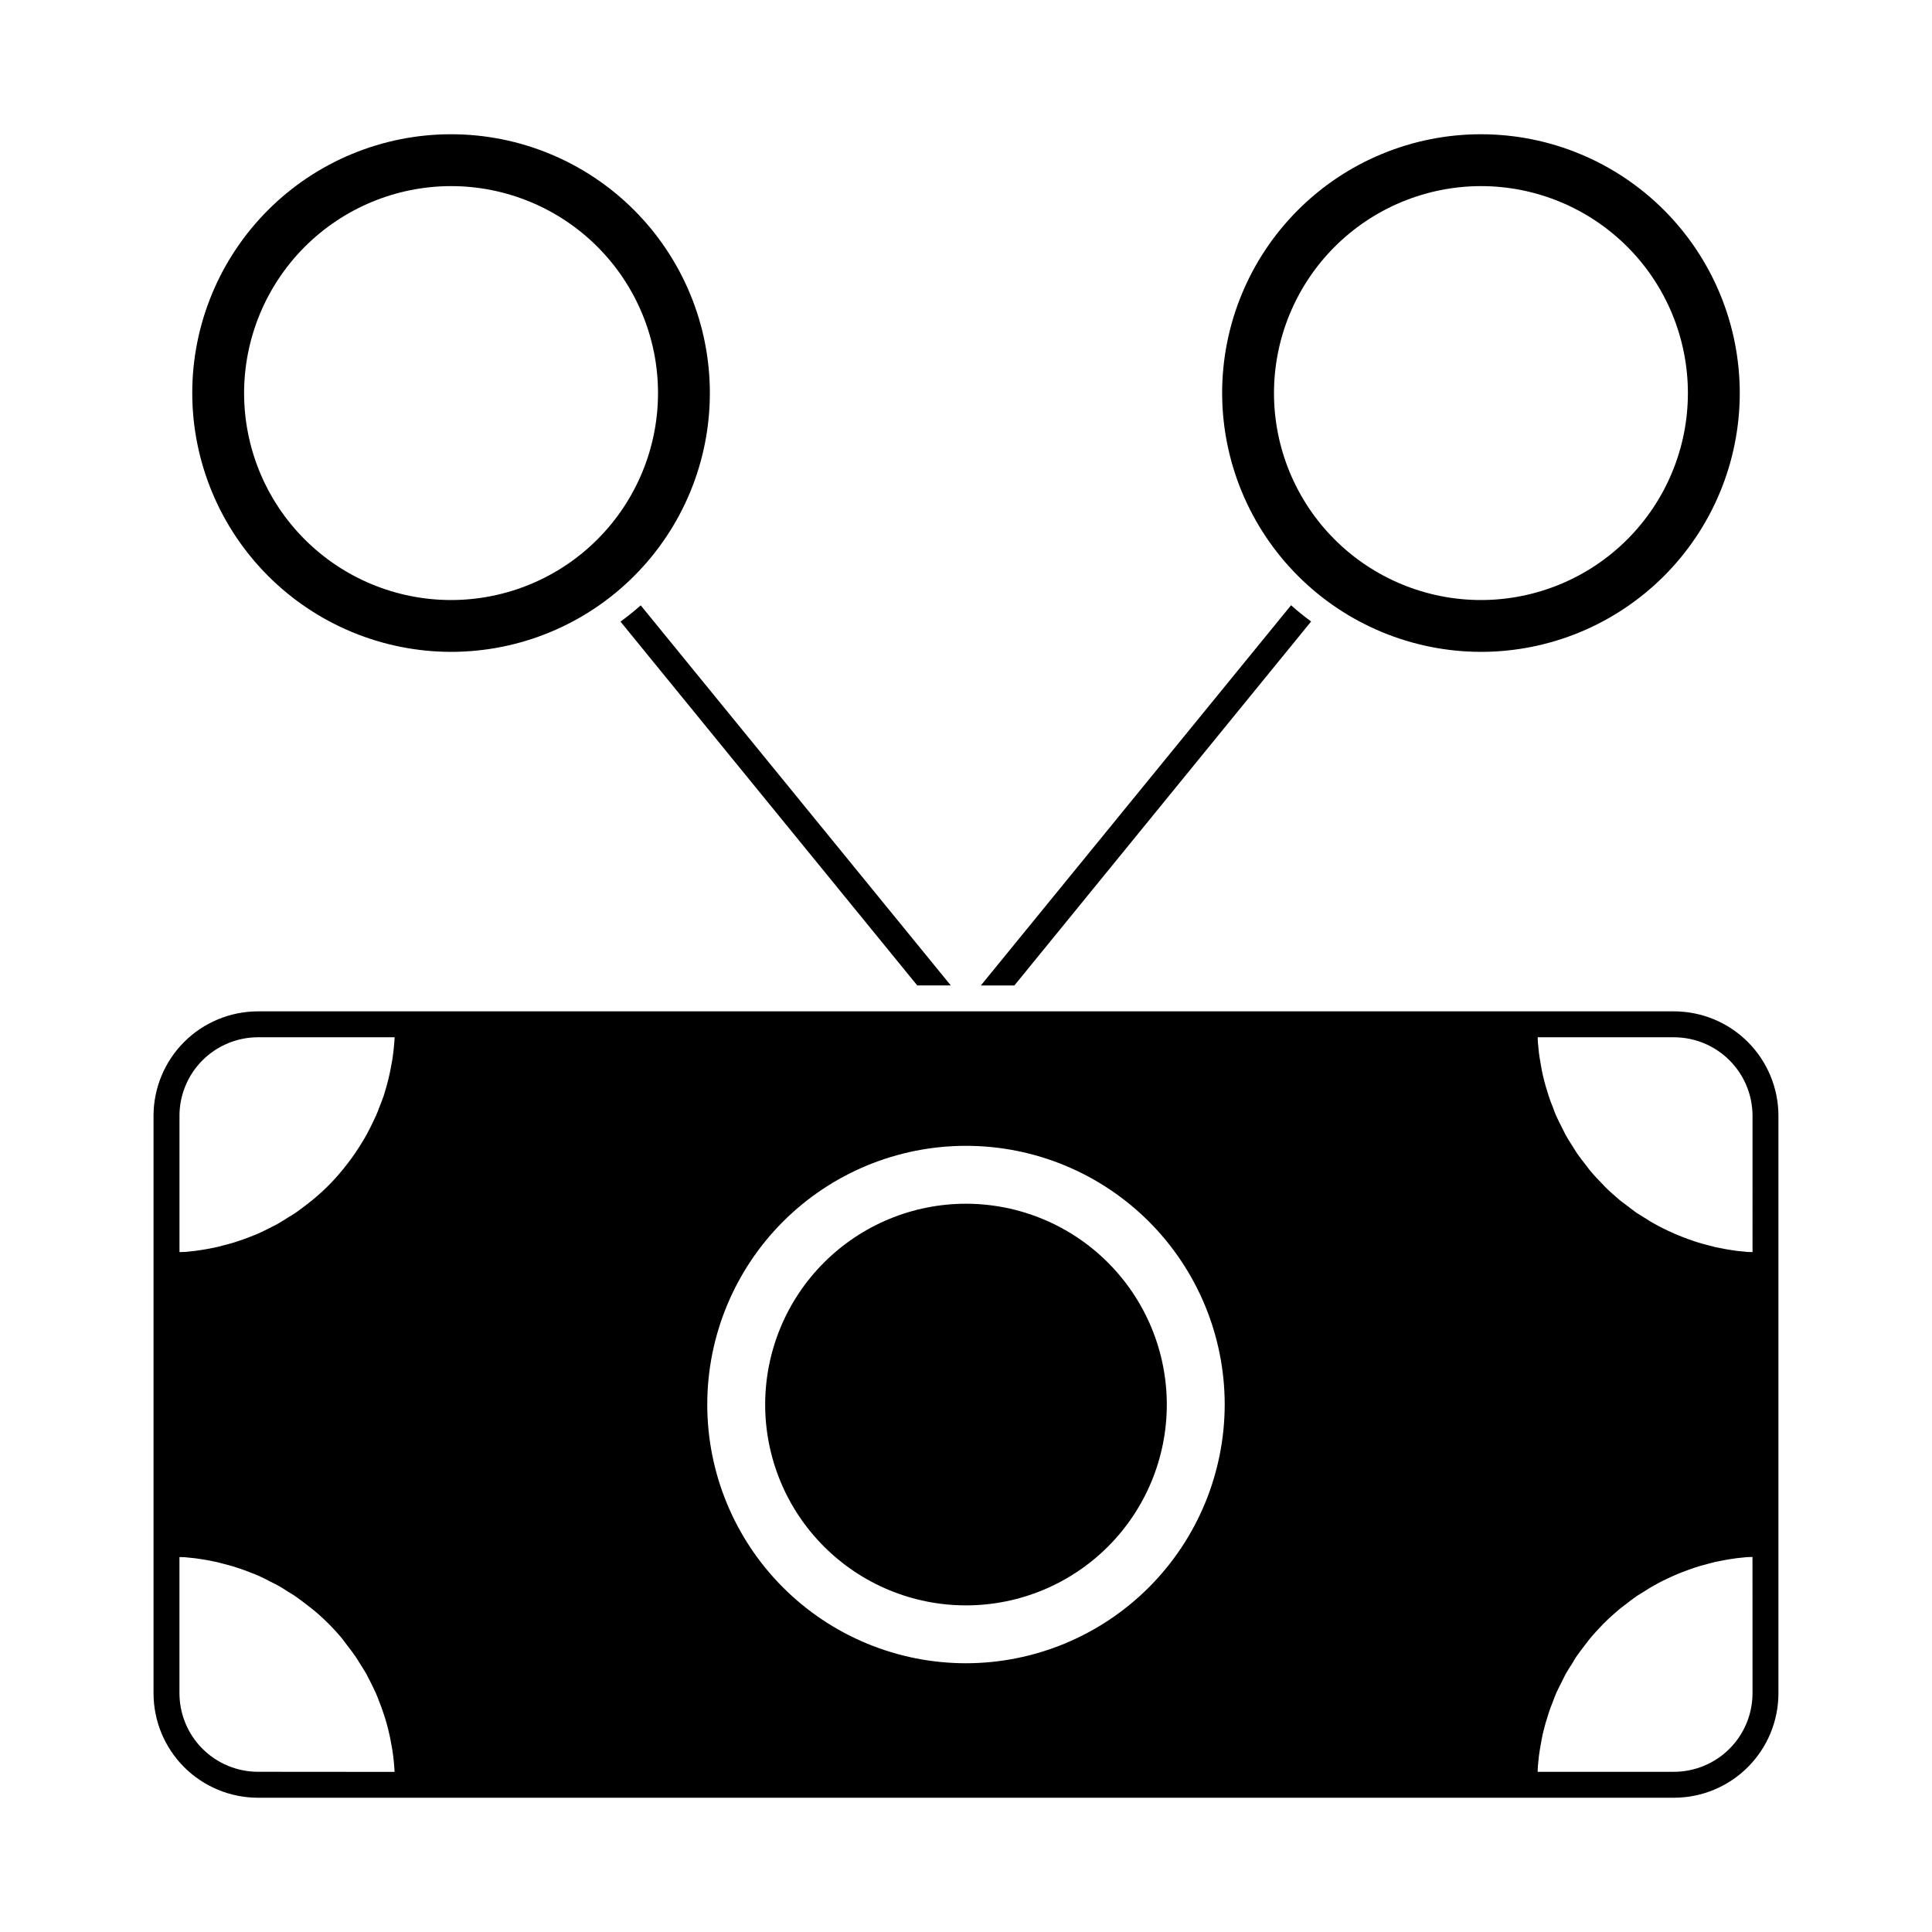 <?xml version="1.0" encoding="UTF-8"?>
<!-- The Best Svg Icon site in the world: iconSvg.co, Visit us! https://iconsvg.co -->
<svg fill="#000000" width="800px" height="800px" version="1.1" viewBox="144 144 512 512" xmlns="http://www.w3.org/2000/svg">
 <g>
  <path d="m587.64 412.02h-375.29c-7.332 0.012-14.363 2.926-19.551 8.113s-8.105 12.219-8.113 19.551v153.07c0.008 7.336 2.926 14.367 8.113 19.555 5.188 5.184 12.219 8.102 19.551 8.109h375.29c7.336-0.008 14.367-2.926 19.551-8.109 5.188-5.188 8.105-12.219 8.113-19.555v-153.07c-0.008-7.332-2.926-14.363-8.113-19.551-5.184-5.188-12.215-8.102-19.551-8.113zm-375.29 201.52v0.004c-5.512-0.012-10.793-2.207-14.691-6.106-3.894-3.894-6.09-9.18-6.102-14.691v-36.113c0.504 0 1.008 0.047 1.465 0.047l2.656 0.273c1.098 0.137 2.152 0.32 3.25 0.504 0.824 0.184 1.695 0.32 2.519 0.504l3.16 0.824c0.824 0.23 1.648 0.457 2.426 0.734 1.055 0.32 2.062 0.734 3.07 1.098 0.777 0.32 1.559 0.594 2.289 0.918 1.008 0.457 2.016 0.961 2.977 1.465 0.734 0.367 1.418 0.688 2.106 1.055 1.008 0.594 2.016 1.191 2.977 1.832 0.594 0.367 1.238 0.734 1.832 1.145 1.055 0.734 2.062 1.512 3.07 2.289 0.504 0.367 0.961 0.734 1.418 1.098h0.008c2.91 2.371 5.582 5.027 7.969 7.926 0.414 0.504 0.734 1.008 1.098 1.465 0.777 1.008 1.559 2.016 2.289 3.07 0.414 0.594 0.777 1.238 1.191 1.879 0.594 0.961 1.238 1.922 1.785 2.887 0.367 0.734 0.734 1.465 1.098 2.152 0.504 0.961 0.961 1.969 1.418 2.93 0.32 0.777 0.641 1.559 0.918 2.336 0.414 1.008 0.777 2.016 1.098 3.023 0.273 0.824 0.551 1.648 0.777 2.473 0.273 1.008 0.551 2.062 0.777 3.113 0.184 0.824 0.367 1.695 0.504 2.566 0.23 1.055 0.367 2.106 0.504 3.16 0.09 0.918 0.23 1.832 0.273 2.703 0.047 0.504 0.047 0.961 0.09 1.465zm36.137-193.19c-0.047 0.871-0.184 1.785-0.273 2.703-0.137 1.055-0.273 2.106-0.504 3.16-0.137 0.871-0.32 1.742-0.504 2.566-0.23 1.055-0.504 2.106-0.777 3.113-0.23 0.824-0.504 1.648-0.734 2.473-0.367 1.008-0.734 2.016-1.145 3.023-0.273 0.777-0.594 1.559-0.918 2.289-0.457 1.008-0.961 2.016-1.418 2.977-0.367 0.734-0.734 1.418-1.098 2.106-0.551 1.008-1.191 2.016-1.785 2.977-0.414 0.594-0.777 1.238-1.191 1.832-0.734 1.098-1.512 2.106-2.289 3.113-0.367 0.457-0.734 0.961-1.098 1.375l-0.004 0.004c-2.375 2.926-5.047 5.594-7.969 7.969-0.414 0.367-0.918 0.688-1.328 1.055-1.055 0.777-2.062 1.602-3.16 2.336-0.594 0.414-1.191 0.777-1.832 1.145-0.961 0.641-1.969 1.238-2.977 1.832-0.688 0.367-1.375 0.688-2.062 1.055-1.008 0.504-2.016 1.008-3.023 1.465-0.734 0.32-1.512 0.594-2.289 0.918-1.008 0.367-2.016 0.777-3.07 1.098-0.777 0.273-1.602 0.504-2.426 0.734l-3.16 0.824c-0.824 0.184-1.695 0.32-2.519 0.504-1.098 0.184-2.152 0.367-3.25 0.504l-2.656 0.273c-0.457 0-0.961 0.047-1.465 0.047v-36.137l-0.004-0.004c0.012-5.512 2.207-10.793 6.102-14.691 3.898-3.894 9.18-6.09 14.691-6.102h36.227c-0.043 0.504-0.043 0.961-0.09 1.465zm151.51 164.43c-18.188 0-35.625-7.223-48.484-20.082-12.855-12.855-20.082-30.297-20.082-48.48s7.227-35.625 20.082-48.484c12.859-12.855 30.297-20.078 48.484-20.078 18.184 0 35.621 7.223 48.48 20.078 12.859 12.859 20.082 30.301 20.082 48.484-0.023 18.176-7.254 35.605-20.105 48.457-12.855 12.855-30.281 20.086-48.457 20.105zm208.44 7.969h-0.004c-0.012 5.512-2.203 10.797-6.102 14.691-3.898 3.898-9.18 6.094-14.691 6.106h-36.137c0-0.504 0-0.961 0.047-1.418l0.273-2.75c0.137-1.055 0.32-2.106 0.504-3.113 0.137-0.918 0.32-1.785 0.504-2.656 0.23-1.008 0.504-2.016 0.777-3.023 0.273-0.871 0.504-1.695 0.777-2.519 0.32-1.008 0.688-2.016 1.098-2.977 0.273-0.777 0.594-1.602 0.918-2.383 0.457-0.961 0.918-1.922 1.418-2.887l1.098-2.199c0.551-0.961 1.145-1.879 1.742-2.793 0.414-0.688 0.777-1.375 1.238-2.016 0.688-0.961 1.418-1.922 2.152-2.887 0.414-0.504 0.824-1.098 1.238-1.602 1.098-1.328 2.289-2.609 3.527-3.894 0.18-0.156 0.348-0.324 0.504-0.504 1.238-1.238 2.566-2.383 3.894-3.527 0.504-0.414 1.055-0.777 1.559-1.191 0.961-0.734 1.922-1.512 2.93-2.199 0.641-0.414 1.281-0.824 1.922-1.191 0.961-0.594 1.922-1.238 2.887-1.742 0.688-0.414 1.418-0.777 2.152-1.145 0.961-0.457 1.922-0.961 2.93-1.375 0.777-0.367 1.559-0.641 2.336-0.961 1.008-0.367 2.016-0.777 3.023-1.098 0.777-0.273 1.602-0.504 2.426-0.734l3.16-0.824c0.824-0.184 1.695-0.32 2.519-0.504 1.098-0.184 2.152-0.367 3.25-0.504l2.609-0.273c0.504 0 1.008-0.047 1.512-0.047zm0-116.93c-0.504 0-1.008-0.047-1.512-0.047l-2.609-0.273c-1.098-0.137-2.152-0.32-3.25-0.504-0.824-0.184-1.695-0.32-2.519-0.504l-3.16-0.824c-0.824-0.23-1.648-0.457-2.426-0.734-1.008-0.32-2.016-0.734-3.023-1.098-0.777-0.32-1.559-0.594-2.336-0.961-1.008-0.414-1.969-0.918-2.93-1.375-0.734-0.367-1.465-0.734-2.152-1.145-0.961-0.504-1.922-1.145-2.887-1.742-0.641-0.414-1.281-0.777-1.922-1.191-1.008-0.734-1.969-1.465-2.977-2.246-0.504-0.367-1.008-0.734-1.512-1.145-1.375-1.191-2.75-2.383-4.031-3.664-0.09-0.09-0.137-0.184-0.23-0.273-1.281-1.281-2.519-2.609-3.664-3.984-0.414-0.504-0.777-1.055-1.191-1.559-0.734-0.961-1.512-1.922-2.199-2.93-0.414-0.641-0.824-1.328-1.238-1.969-0.594-0.918-1.191-1.879-1.742-2.84l-1.098-2.199c-0.504-0.961-0.961-1.922-1.418-2.887-0.32-0.777-0.641-1.559-0.918-2.383-0.414-0.961-0.777-1.969-1.098-2.977-0.273-0.824-0.504-1.648-0.777-2.519-0.273-1.008-0.551-2.016-0.777-3.023-0.184-0.871-0.367-1.742-0.504-2.656-0.184-1.008-0.367-2.062-0.504-3.113l-0.273-2.75c-0.047-0.457-0.047-0.918-0.047-1.418h36.137l-0.008 0.004c5.512 0.012 10.793 2.207 14.691 6.102 3.898 3.898 6.09 9.18 6.102 14.691z"/>
  <path d="m308.44 308.74 78.641 96.41h8.887l-82.168-100.72c-1.738 1.512-3.481 2.934-5.359 4.309z"/>
  <path d="m491.46 308.7c-1.84-1.348-3.613-2.781-5.312-4.305l-82.211 100.76h8.887z"/>
  <path d="m263.51 316.75c18.191 0.008 35.645-7.215 48.512-20.078 12.867-12.859 20.098-30.305 20.098-48.5 0.004-18.191-7.223-35.641-20.09-48.504-12.863-12.867-30.312-20.094-48.504-20.09-18.191 0-35.641 7.231-48.5 20.098-12.863 12.867-20.086 30.32-20.078 48.512 0.027 18.176 7.262 35.598 20.113 48.449s30.273 20.086 48.449 20.113zm0-123.43c14.547-0.004 28.5 5.769 38.789 16.051 10.289 10.281 16.074 24.227 16.082 38.773 0.004 14.547-5.769 28.5-16.051 38.789-10.281 10.293-24.227 16.074-38.773 16.082-14.547 0.004-28.5-5.766-38.789-16.047-10.289-10.281-16.074-24.23-16.082-38.777 0.012-14.543 5.789-28.484 16.066-38.773 10.277-10.285 24.215-16.074 38.758-16.098z"/>
  <path d="m536.44 316.75c18.195 0.008 35.645-7.215 48.512-20.078 12.867-12.859 20.098-30.305 20.102-48.5 0-18.191-7.227-35.641-20.09-48.504-12.863-12.867-30.312-20.094-48.508-20.09-18.191 0-35.637 7.231-48.5 20.098-12.863 12.867-20.082 30.32-20.078 48.512 0.031 18.176 7.266 35.598 20.117 48.449 12.852 12.852 30.273 20.086 48.445 20.113zm0-123.43c14.547-0.004 28.5 5.769 38.789 16.051 10.293 10.281 16.074 24.227 16.082 38.773 0.008 14.547-5.766 28.5-16.047 38.789-10.281 10.293-24.23 16.074-38.777 16.082-14.547 0.004-28.5-5.766-38.789-16.047-10.289-10.281-16.074-24.23-16.078-38.777 0.008-14.543 5.785-28.484 16.062-38.773 10.281-10.285 24.219-16.074 38.758-16.098z"/>
  <path d="m400 463c-14.117 0-27.652 5.609-37.633 15.59-9.98 9.98-15.59 23.516-15.59 37.633 0 14.113 5.609 27.652 15.59 37.633 9.98 9.98 23.516 15.586 37.633 15.586 14.113 0 27.648-5.606 37.633-15.586 9.98-9.98 15.586-23.52 15.586-37.633-0.012-14.113-5.621-27.641-15.602-37.621-9.977-9.977-23.508-15.59-37.617-15.602z"/>
 </g>
</svg>
